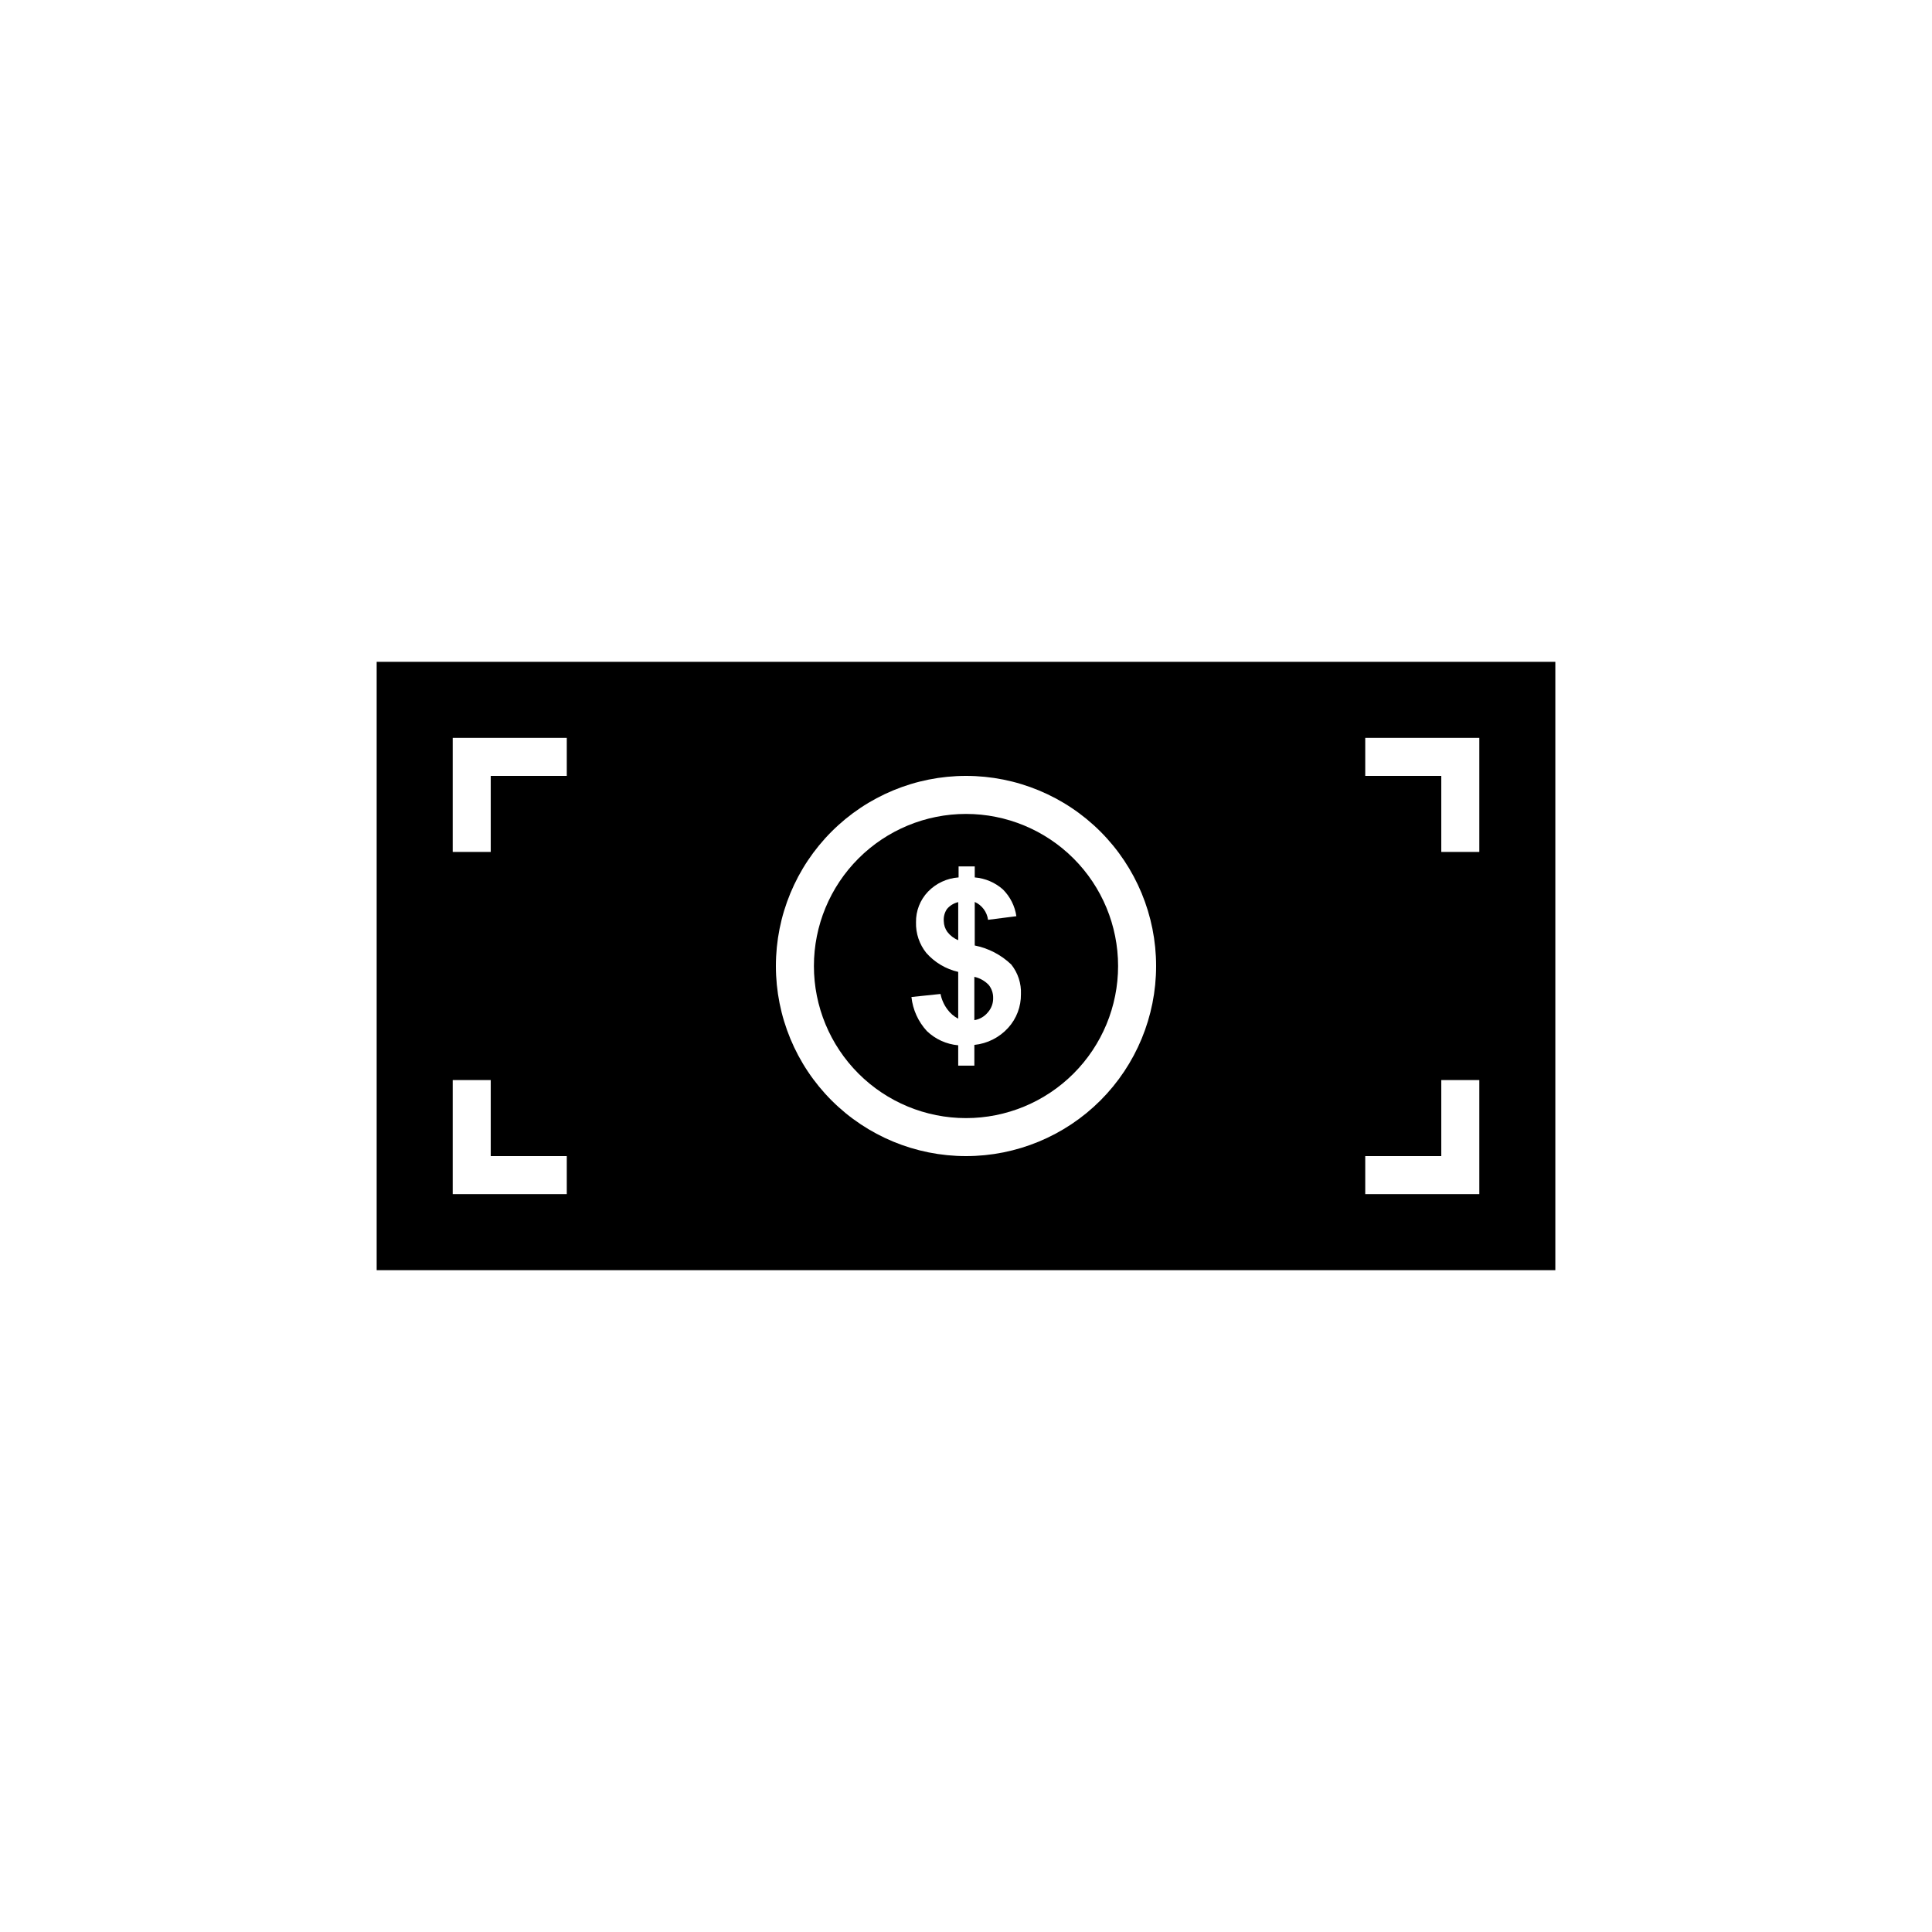 <?xml version="1.0" encoding="UTF-8"?>
<!-- The Best Svg Icon site in the world: iconSvg.co, Visit us! https://iconsvg.co -->
<svg fill="#000000" width="800px" height="800px" version="1.1" viewBox="144 144 512 512" xmlns="http://www.w3.org/2000/svg">
 <g>
  <path d="m243.82 319.39v161.22h312.36v-161.22zm50.383 141.07h-30.23v-30.23h10.078v20.152h20.152zm0-110.84h-20.152v20.152h-10.078v-30.227h30.23zm105.8 100.76c-13.363 0-26.18-5.309-35.625-14.754-9.449-9.449-14.758-22.266-14.758-35.625 0-13.363 5.309-26.18 14.758-35.625 9.445-9.449 22.262-14.758 35.625-14.758 13.359 0 26.176 5.309 35.625 14.758 9.445 9.445 14.754 22.262 14.754 35.625 0 13.359-5.309 26.176-14.754 35.625-9.449 9.445-22.266 14.754-35.625 14.754zm136.03 10.078h-30.23v-10.078h20.152v-20.152h10.078zm0-90.688h-10.078v-20.152h-20.152v-10.074h30.23z"/>
  <path d="m394.11 388.11c0.016 1.031 0.352 2.035 0.957 2.871 0.746 0.965 1.734 1.715 2.871 2.168v-10.078c-1.16 0.27-2.203 0.906-2.973 1.812-0.645 0.949-0.945 2.086-0.855 3.227z"/>
  <path d="m400 359.7c-10.691 0-20.941 4.246-28.5 11.805s-11.805 17.809-11.805 28.5c0 10.688 4.246 20.941 11.805 28.5s17.809 11.805 28.5 11.805c10.688 0 20.941-4.246 28.5-11.805s11.805-17.812 11.805-28.5c0-10.691-4.246-20.941-11.805-28.5s-17.812-11.805-28.5-11.805zm11.184 56.68v-0.004c-2.324 2.57-5.519 4.184-8.969 4.535v5.492h-4.281v-5.391c-3.121-0.277-6.055-1.609-8.312-3.777-2.289-2.492-3.723-5.656-4.082-9.02l7.707-0.805c0.293 1.477 0.914 2.871 1.816 4.078 0.75 1.035 1.734 1.883 2.871 2.469v-12.395c-3.281-0.75-6.238-2.512-8.465-5.035-1.836-2.297-2.801-5.172-2.719-8.113-0.051-3.016 1.09-5.93 3.172-8.109 2.141-2.223 5.031-3.57 8.113-3.781v-2.922h4.281v2.922c2.762 0.227 5.379 1.34 7.457 3.176 1.926 1.918 3.184 4.41 3.574 7.102l-7.508 0.957 0.004 0.004c-0.273-2.086-1.609-3.879-3.527-4.738v11.539c3.637 0.723 6.992 2.473 9.672 5.035 1.777 2.227 2.691 5.016 2.57 7.859 0.039 3.293-1.164 6.481-3.375 8.918z"/>
  <path d="m402.21 402.87v11.488-0.004c1.406-0.223 2.68-0.961 3.578-2.062 0.938-1.051 1.445-2.422 1.41-3.832 0.02-1.238-0.391-2.449-1.16-3.426-1.031-1.086-2.363-1.84-3.828-2.164z"/>
 </g>
</svg>